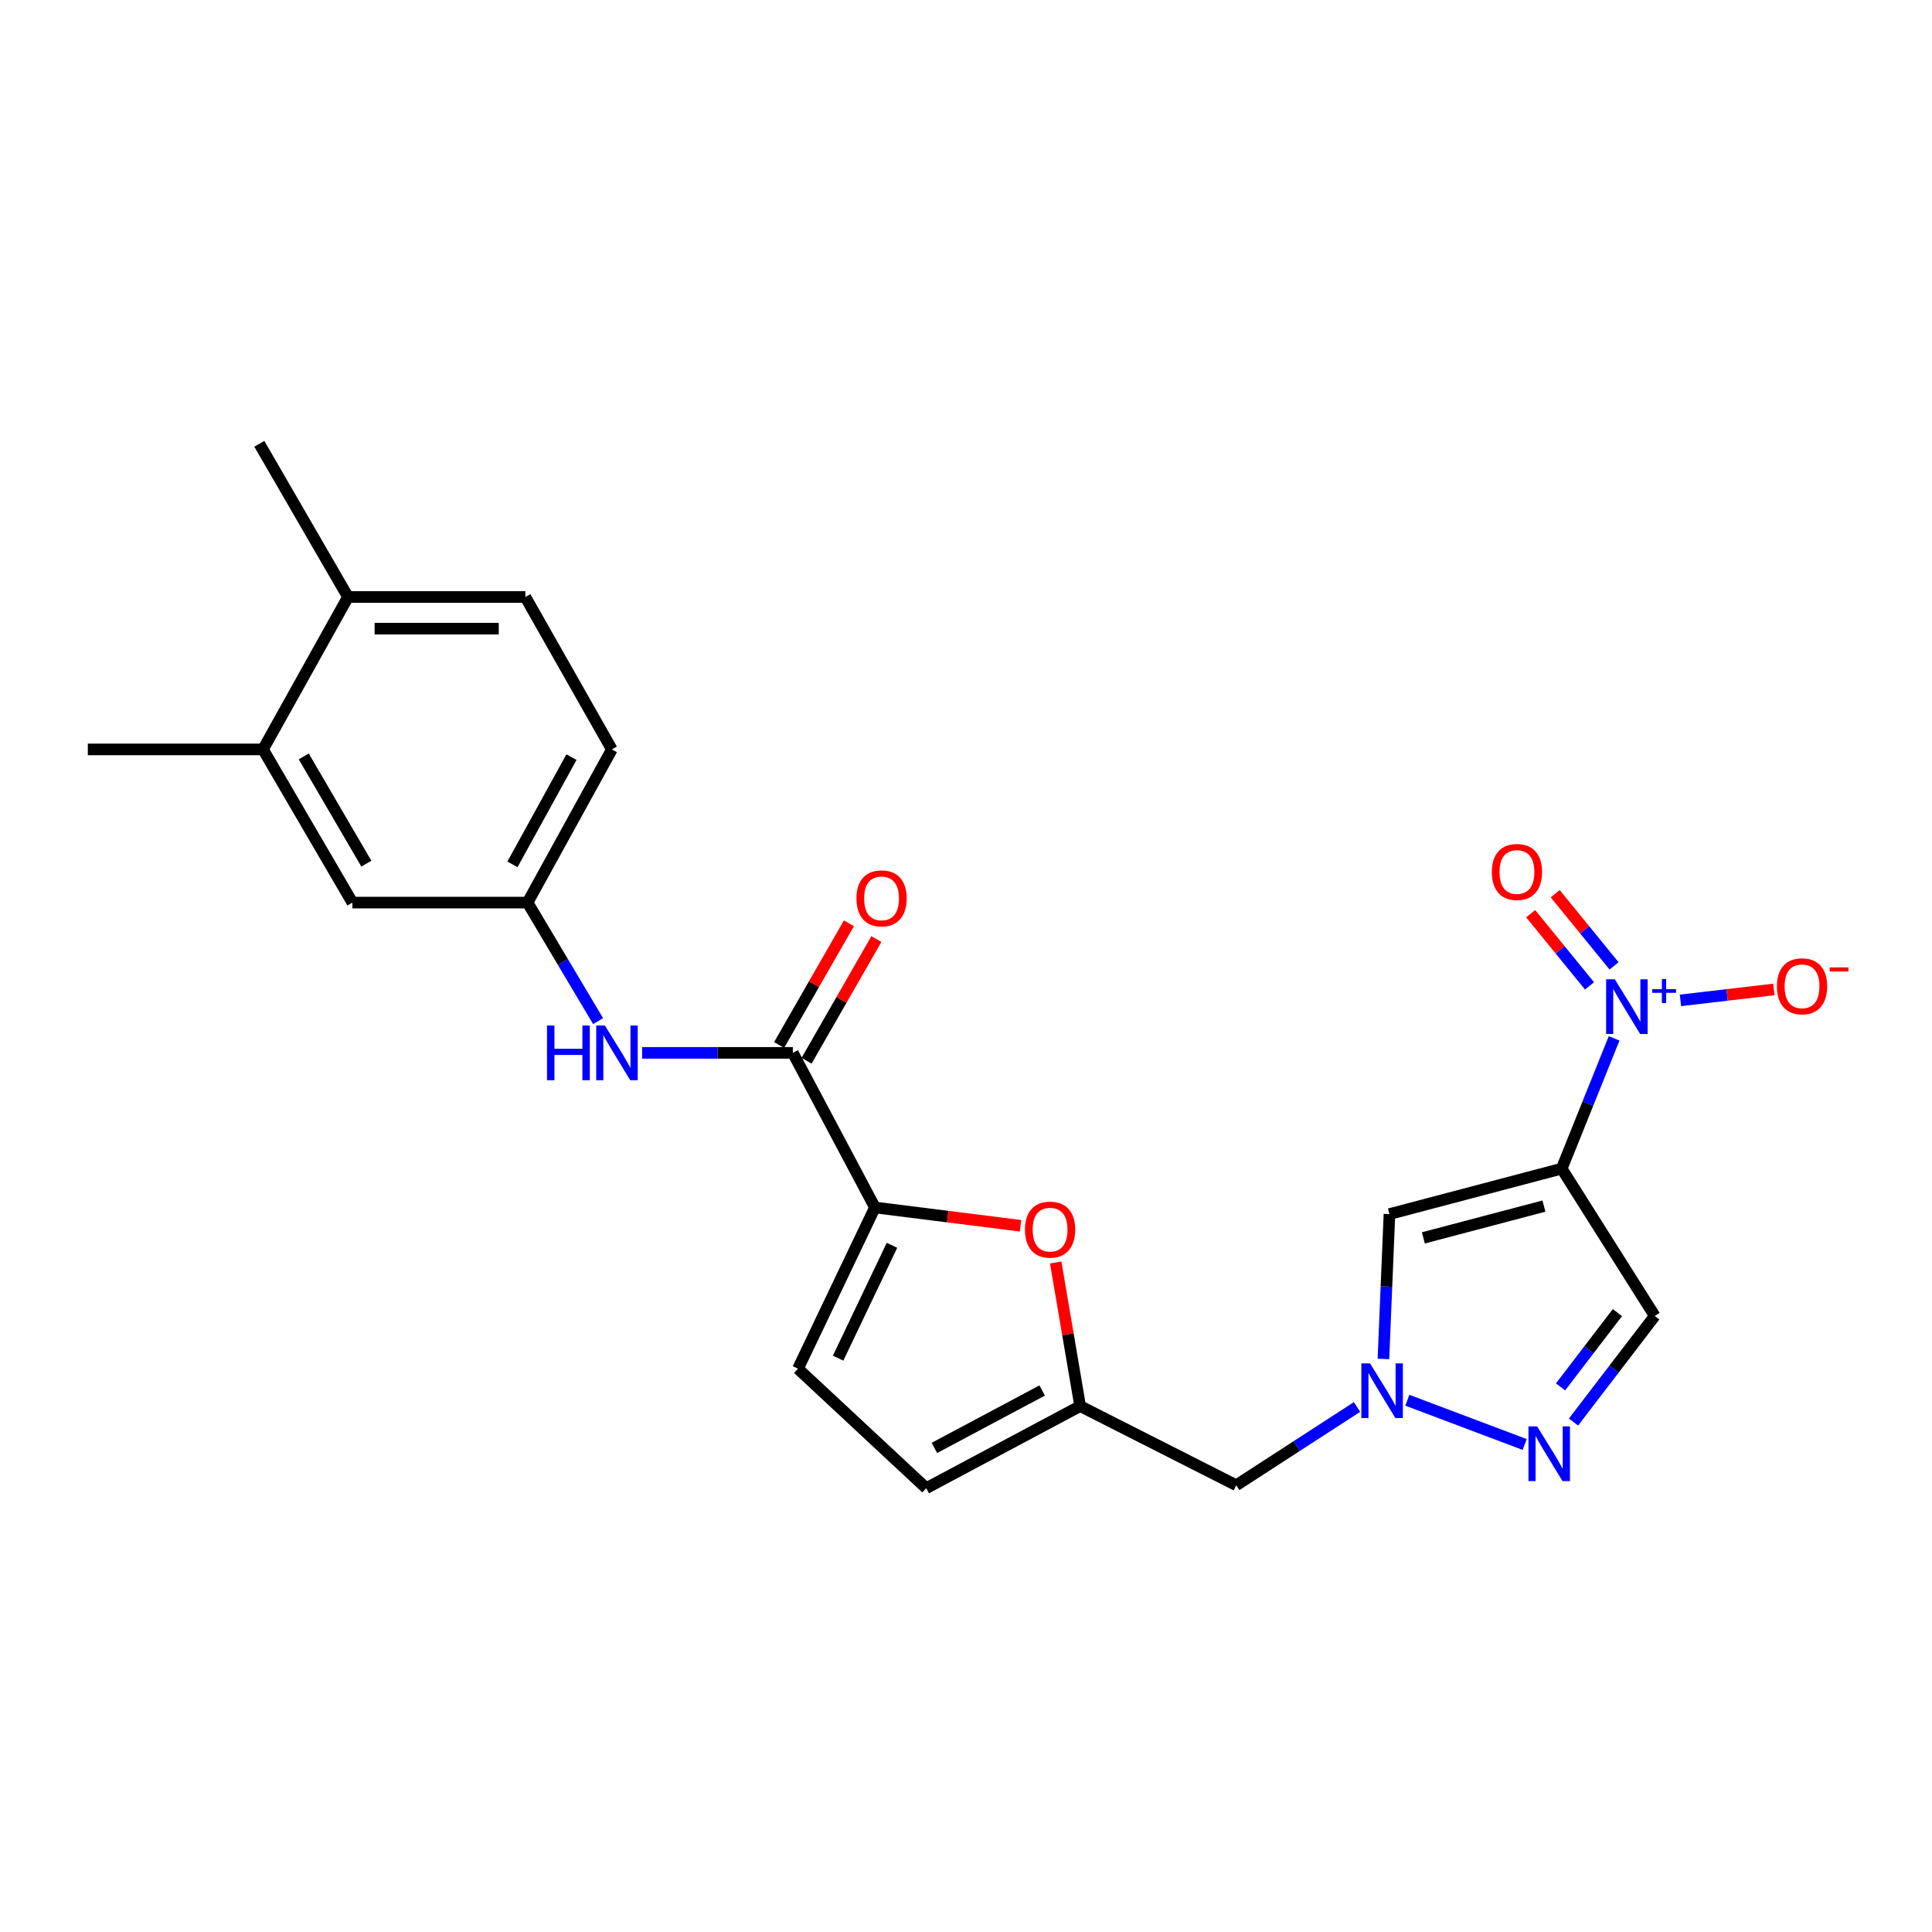 <?xml version='1.0' encoding='iso-8859-1'?>
<svg version='1.1' baseProfile='full'
              xmlns='http://www.w3.org/2000/svg'
                      xmlns:rdkit='http://www.rdkit.org/xml'
                      xmlns:xlink='http://www.w3.org/1999/xlink'
                  xml:space='preserve'
width='1000px' height='1000px' viewBox='0 0 1000 1000'>
<!-- END OF HEADER -->
<rect style='opacity:1.0;fill:#FFFFFF;stroke:none' width='1000' height='1000' x='0' y='0'> </rect>
<path class='bond-0' d='M 808.33,604.888 L 821.898,571.176' style='fill:none;fill-rule:evenodd;stroke:#000000;stroke-width:6px;stroke-linecap:butt;stroke-linejoin:miter;stroke-opacity:1' />
<path class='bond-0' d='M 821.898,571.176 L 835.467,537.463' style='fill:none;fill-rule:evenodd;stroke:#0000FF;stroke-width:6px;stroke-linecap:butt;stroke-linejoin:miter;stroke-opacity:1' />
<path class='bond-2' d='M 808.33,604.888 L 719.176,628.408' style='fill:none;fill-rule:evenodd;stroke:#000000;stroke-width:6px;stroke-linecap:butt;stroke-linejoin:miter;stroke-opacity:1' />
<path class='bond-2' d='M 799.137,624.265 L 736.73,640.729' style='fill:none;fill-rule:evenodd;stroke:#000000;stroke-width:6px;stroke-linecap:butt;stroke-linejoin:miter;stroke-opacity:1' />
<path class='bond-6' d='M 808.33,604.888 L 856.49,681.13' style='fill:none;fill-rule:evenodd;stroke:#000000;stroke-width:6px;stroke-linecap:butt;stroke-linejoin:miter;stroke-opacity:1' />
<path class='bond-13' d='M 869.802,517.796 L 893.975,514.965' style='fill:none;fill-rule:evenodd;stroke:#0000FF;stroke-width:6px;stroke-linecap:butt;stroke-linejoin:miter;stroke-opacity:1' />
<path class='bond-13' d='M 893.975,514.965 L 918.148,512.134' style='fill:none;fill-rule:evenodd;stroke:#FF0000;stroke-width:6px;stroke-linecap:butt;stroke-linejoin:miter;stroke-opacity:1' />
<path class='bond-14' d='M 835.435,499.934 L 820.202,481.254' style='fill:none;fill-rule:evenodd;stroke:#0000FF;stroke-width:6px;stroke-linecap:butt;stroke-linejoin:miter;stroke-opacity:1' />
<path class='bond-14' d='M 820.202,481.254 L 804.969,462.575' style='fill:none;fill-rule:evenodd;stroke:#FF0000;stroke-width:6px;stroke-linecap:butt;stroke-linejoin:miter;stroke-opacity:1' />
<path class='bond-14' d='M 822.733,510.292 L 807.5,491.613' style='fill:none;fill-rule:evenodd;stroke:#0000FF;stroke-width:6px;stroke-linecap:butt;stroke-linejoin:miter;stroke-opacity:1' />
<path class='bond-14' d='M 807.5,491.613 L 792.267,472.934' style='fill:none;fill-rule:evenodd;stroke:#FF0000;stroke-width:6px;stroke-linecap:butt;stroke-linejoin:miter;stroke-opacity:1' />
<path class='bond-1' d='M 716.062,703.391 L 717.619,665.9' style='fill:none;fill-rule:evenodd;stroke:#0000FF;stroke-width:6px;stroke-linecap:butt;stroke-linejoin:miter;stroke-opacity:1' />
<path class='bond-1' d='M 717.619,665.9 L 719.176,628.408' style='fill:none;fill-rule:evenodd;stroke:#000000;stroke-width:6px;stroke-linecap:butt;stroke-linejoin:miter;stroke-opacity:1' />
<path class='bond-12' d='M 702.39,728.256 L 671.136,748.51' style='fill:none;fill-rule:evenodd;stroke:#0000FF;stroke-width:6px;stroke-linecap:butt;stroke-linejoin:miter;stroke-opacity:1' />
<path class='bond-12' d='M 671.136,748.51 L 639.883,768.764' style='fill:none;fill-rule:evenodd;stroke:#000000;stroke-width:6px;stroke-linecap:butt;stroke-linejoin:miter;stroke-opacity:1' />
<path class='bond-24' d='M 728.43,724.76 L 789.171,747.665' style='fill:none;fill-rule:evenodd;stroke:#0000FF;stroke-width:6px;stroke-linecap:butt;stroke-linejoin:miter;stroke-opacity:1' />
<path class='bond-3' d='M 452.871,624.985 L 490.552,629.72' style='fill:none;fill-rule:evenodd;stroke:#000000;stroke-width:6px;stroke-linecap:butt;stroke-linejoin:miter;stroke-opacity:1' />
<path class='bond-3' d='M 490.552,629.72 L 528.234,634.455' style='fill:none;fill-rule:evenodd;stroke:#FF0000;stroke-width:6px;stroke-linecap:butt;stroke-linejoin:miter;stroke-opacity:1' />
<path class='bond-5' d='M 452.871,624.985 L 410.374,544.964' style='fill:none;fill-rule:evenodd;stroke:#000000;stroke-width:6px;stroke-linecap:butt;stroke-linejoin:miter;stroke-opacity:1' />
<path class='bond-25' d='M 452.871,624.985 L 413.033,708.438' style='fill:none;fill-rule:evenodd;stroke:#000000;stroke-width:6px;stroke-linecap:butt;stroke-linejoin:miter;stroke-opacity:1' />
<path class='bond-25' d='M 461.686,644.564 L 433.8,702.981' style='fill:none;fill-rule:evenodd;stroke:#000000;stroke-width:6px;stroke-linecap:butt;stroke-linejoin:miter;stroke-opacity:1' />
<path class='bond-4' d='M 814.436,736.05 L 835.463,708.59' style='fill:none;fill-rule:evenodd;stroke:#0000FF;stroke-width:6px;stroke-linecap:butt;stroke-linejoin:miter;stroke-opacity:1' />
<path class='bond-4' d='M 835.463,708.59 L 856.49,681.13' style='fill:none;fill-rule:evenodd;stroke:#000000;stroke-width:6px;stroke-linecap:butt;stroke-linejoin:miter;stroke-opacity:1' />
<path class='bond-4' d='M 807.731,717.847 L 822.45,698.625' style='fill:none;fill-rule:evenodd;stroke:#0000FF;stroke-width:6px;stroke-linecap:butt;stroke-linejoin:miter;stroke-opacity:1' />
<path class='bond-4' d='M 822.45,698.625 L 837.168,679.404' style='fill:none;fill-rule:evenodd;stroke:#000000;stroke-width:6px;stroke-linecap:butt;stroke-linejoin:miter;stroke-opacity:1' />
<path class='bond-10' d='M 410.374,544.964 L 371.367,544.964' style='fill:none;fill-rule:evenodd;stroke:#000000;stroke-width:6px;stroke-linecap:butt;stroke-linejoin:miter;stroke-opacity:1' />
<path class='bond-10' d='M 371.367,544.964 L 332.36,544.964' style='fill:none;fill-rule:evenodd;stroke:#0000FF;stroke-width:6px;stroke-linecap:butt;stroke-linejoin:miter;stroke-opacity:1' />
<path class='bond-17' d='M 417.483,549.042 L 435.548,517.551' style='fill:none;fill-rule:evenodd;stroke:#000000;stroke-width:6px;stroke-linecap:butt;stroke-linejoin:miter;stroke-opacity:1' />
<path class='bond-17' d='M 435.548,517.551 L 453.612,486.061' style='fill:none;fill-rule:evenodd;stroke:#FF0000;stroke-width:6px;stroke-linecap:butt;stroke-linejoin:miter;stroke-opacity:1' />
<path class='bond-17' d='M 403.266,540.886 L 421.33,509.396' style='fill:none;fill-rule:evenodd;stroke:#000000;stroke-width:6px;stroke-linecap:butt;stroke-linejoin:miter;stroke-opacity:1' />
<path class='bond-17' d='M 421.33,509.396 L 439.395,477.905' style='fill:none;fill-rule:evenodd;stroke:#FF0000;stroke-width:6px;stroke-linecap:butt;stroke-linejoin:miter;stroke-opacity:1' />
<path class='bond-7' d='M 546.427,653.454 L 552.758,690.626' style='fill:none;fill-rule:evenodd;stroke:#FF0000;stroke-width:6px;stroke-linecap:butt;stroke-linejoin:miter;stroke-opacity:1' />
<path class='bond-7' d='M 552.758,690.626 L 559.089,727.797' style='fill:none;fill-rule:evenodd;stroke:#000000;stroke-width:6px;stroke-linecap:butt;stroke-linejoin:miter;stroke-opacity:1' />
<path class='bond-8' d='M 559.089,727.797 L 639.883,768.764' style='fill:none;fill-rule:evenodd;stroke:#000000;stroke-width:6px;stroke-linecap:butt;stroke-linejoin:miter;stroke-opacity:1' />
<path class='bond-11' d='M 559.089,727.797 L 479.414,770.284' style='fill:none;fill-rule:evenodd;stroke:#000000;stroke-width:6px;stroke-linecap:butt;stroke-linejoin:miter;stroke-opacity:1' />
<path class='bond-11' d='M 539.425,719.708 L 483.653,749.449' style='fill:none;fill-rule:evenodd;stroke:#000000;stroke-width:6px;stroke-linecap:butt;stroke-linejoin:miter;stroke-opacity:1' />
<path class='bond-9' d='M 413.033,708.438 L 479.414,770.284' style='fill:none;fill-rule:evenodd;stroke:#000000;stroke-width:6px;stroke-linecap:butt;stroke-linejoin:miter;stroke-opacity:1' />
<path class='bond-16' d='M 309.572,528.541 L 291.316,497.862' style='fill:none;fill-rule:evenodd;stroke:#0000FF;stroke-width:6px;stroke-linecap:butt;stroke-linejoin:miter;stroke-opacity:1' />
<path class='bond-16' d='M 291.316,497.862 L 273.06,467.183' style='fill:none;fill-rule:evenodd;stroke:#000000;stroke-width:6px;stroke-linecap:butt;stroke-linejoin:miter;stroke-opacity:1' />
<path class='bond-15' d='M 136.129,387.9 L 182.404,467.183' style='fill:none;fill-rule:evenodd;stroke:#000000;stroke-width:6px;stroke-linecap:butt;stroke-linejoin:miter;stroke-opacity:1' />
<path class='bond-15' d='M 157.226,391.53 L 189.618,447.028' style='fill:none;fill-rule:evenodd;stroke:#000000;stroke-width:6px;stroke-linecap:butt;stroke-linejoin:miter;stroke-opacity:1' />
<path class='bond-22' d='M 136.129,387.9 L 45.455,387.9' style='fill:none;fill-rule:evenodd;stroke:#000000;stroke-width:6px;stroke-linecap:butt;stroke-linejoin:miter;stroke-opacity:1' />
<path class='bond-26' d='M 136.129,387.9 L 180.128,308.999' style='fill:none;fill-rule:evenodd;stroke:#000000;stroke-width:6px;stroke-linecap:butt;stroke-linejoin:miter;stroke-opacity:1' />
<path class='bond-18' d='M 273.06,467.183 L 182.404,467.183' style='fill:none;fill-rule:evenodd;stroke:#000000;stroke-width:6px;stroke-linecap:butt;stroke-linejoin:miter;stroke-opacity:1' />
<path class='bond-21' d='M 273.06,467.183 L 316.695,387.9' style='fill:none;fill-rule:evenodd;stroke:#000000;stroke-width:6px;stroke-linecap:butt;stroke-linejoin:miter;stroke-opacity:1' />
<path class='bond-21' d='M 265.246,447.388 L 295.791,391.89' style='fill:none;fill-rule:evenodd;stroke:#000000;stroke-width:6px;stroke-linecap:butt;stroke-linejoin:miter;stroke-opacity:1' />
<path class='bond-19' d='M 180.128,308.999 L 271.922,308.999' style='fill:none;fill-rule:evenodd;stroke:#000000;stroke-width:6px;stroke-linecap:butt;stroke-linejoin:miter;stroke-opacity:1' />
<path class='bond-19' d='M 193.897,325.389 L 258.153,325.389' style='fill:none;fill-rule:evenodd;stroke:#000000;stroke-width:6px;stroke-linecap:butt;stroke-linejoin:miter;stroke-opacity:1' />
<path class='bond-23' d='M 180.128,308.999 L 134.226,229.716' style='fill:none;fill-rule:evenodd;stroke:#000000;stroke-width:6px;stroke-linecap:butt;stroke-linejoin:miter;stroke-opacity:1' />
<path class='bond-20' d='M 271.922,308.999 L 316.695,387.9' style='fill:none;fill-rule:evenodd;stroke:#000000;stroke-width:6px;stroke-linecap:butt;stroke-linejoin:miter;stroke-opacity:1' />
<path  class='atom-1' d='M 835.815 506.883
L 845.095 521.883
Q 846.015 523.363, 847.495 526.043
Q 848.975 528.723, 849.055 528.883
L 849.055 506.883
L 852.815 506.883
L 852.815 535.203
L 848.935 535.203
L 838.975 518.803
Q 837.815 516.883, 836.575 514.683
Q 835.375 512.483, 835.015 511.803
L 835.015 535.203
L 831.335 535.203
L 831.335 506.883
L 835.815 506.883
' fill='#0000FF'/>
<path  class='atom-1' d='M 855.191 511.988
L 860.181 511.988
L 860.181 506.734
L 862.398 506.734
L 862.398 511.988
L 867.52 511.988
L 867.52 513.889
L 862.398 513.889
L 862.398 519.169
L 860.181 519.169
L 860.181 513.889
L 855.191 513.889
L 855.191 511.988
' fill='#0000FF'/>
<path  class='atom-2' d='M 709.119 705.679
L 718.399 720.679
Q 719.319 722.159, 720.799 724.839
Q 722.279 727.519, 722.359 727.679
L 722.359 705.679
L 726.119 705.679
L 726.119 733.999
L 722.239 733.999
L 712.279 717.599
Q 711.119 715.679, 709.879 713.479
Q 708.679 711.279, 708.319 710.599
L 708.319 733.999
L 704.639 733.999
L 704.639 705.679
L 709.119 705.679
' fill='#0000FF'/>
<path  class='atom-5' d='M 795.614 738.295
L 804.894 753.295
Q 805.814 754.775, 807.294 757.455
Q 808.774 760.135, 808.854 760.295
L 808.854 738.295
L 812.614 738.295
L 812.614 766.615
L 808.734 766.615
L 798.774 750.215
Q 797.614 748.295, 796.374 746.095
Q 795.174 743.895, 794.814 743.215
L 794.814 766.615
L 791.134 766.615
L 791.134 738.295
L 795.614 738.295
' fill='#0000FF'/>
<path  class='atom-8' d='M 530.518 636.456
Q 530.518 629.656, 533.878 625.856
Q 537.238 622.056, 543.518 622.056
Q 549.798 622.056, 553.158 625.856
Q 556.518 629.656, 556.518 636.456
Q 556.518 643.336, 553.118 647.256
Q 549.718 651.136, 543.518 651.136
Q 537.278 651.136, 533.878 647.256
Q 530.518 643.376, 530.518 636.456
M 543.518 647.936
Q 547.838 647.936, 550.158 645.056
Q 552.518 642.136, 552.518 636.456
Q 552.518 630.896, 550.158 628.096
Q 547.838 625.256, 543.518 625.256
Q 539.198 625.256, 536.838 628.056
Q 534.518 630.856, 534.518 636.456
Q 534.518 642.176, 536.838 645.056
Q 539.198 647.936, 543.518 647.936
' fill='#FF0000'/>
<path  class='atom-11' d='M 283.125 530.804
L 286.965 530.804
L 286.965 542.844
L 301.445 542.844
L 301.445 530.804
L 305.285 530.804
L 305.285 559.124
L 301.445 559.124
L 301.445 546.044
L 286.965 546.044
L 286.965 559.124
L 283.125 559.124
L 283.125 530.804
' fill='#0000FF'/>
<path  class='atom-11' d='M 313.085 530.804
L 322.365 545.804
Q 323.285 547.284, 324.765 549.964
Q 326.245 552.644, 326.325 552.804
L 326.325 530.804
L 330.085 530.804
L 330.085 559.124
L 326.205 559.124
L 316.245 542.724
Q 315.085 540.804, 313.845 538.604
Q 312.645 536.404, 312.285 535.724
L 312.285 559.124
L 308.605 559.124
L 308.605 530.804
L 313.085 530.804
' fill='#0000FF'/>
<path  class='atom-14' d='M 919.732 510.506
Q 919.732 503.706, 923.092 499.906
Q 926.452 496.106, 932.732 496.106
Q 939.012 496.106, 942.372 499.906
Q 945.732 503.706, 945.732 510.506
Q 945.732 517.386, 942.332 521.306
Q 938.932 525.186, 932.732 525.186
Q 926.492 525.186, 923.092 521.306
Q 919.732 517.426, 919.732 510.506
M 932.732 521.986
Q 937.052 521.986, 939.372 519.106
Q 941.732 516.186, 941.732 510.506
Q 941.732 504.946, 939.372 502.146
Q 937.052 499.306, 932.732 499.306
Q 928.412 499.306, 926.052 502.106
Q 923.732 504.906, 923.732 510.506
Q 923.732 516.226, 926.052 519.106
Q 928.412 521.986, 932.732 521.986
' fill='#FF0000'/>
<path  class='atom-14' d='M 947.052 500.728
L 956.74 500.728
L 956.74 502.84
L 947.052 502.84
L 947.052 500.728
' fill='#FF0000'/>
<path  class='atom-15' d='M 772.165 451.337
Q 772.165 444.537, 775.525 440.737
Q 778.885 436.937, 785.165 436.937
Q 791.445 436.937, 794.805 440.737
Q 798.165 444.537, 798.165 451.337
Q 798.165 458.217, 794.765 462.137
Q 791.365 466.017, 785.165 466.017
Q 778.925 466.017, 775.525 462.137
Q 772.165 458.257, 772.165 451.337
M 785.165 462.817
Q 789.485 462.817, 791.805 459.937
Q 794.165 457.017, 794.165 451.337
Q 794.165 445.777, 791.805 442.977
Q 789.485 440.137, 785.165 440.137
Q 780.845 440.137, 778.485 442.937
Q 776.165 445.737, 776.165 451.337
Q 776.165 457.057, 778.485 459.937
Q 780.845 462.817, 785.165 462.817
' fill='#FF0000'/>
<path  class='atom-18' d='M 443.294 464.996
Q 443.294 458.196, 446.654 454.396
Q 450.014 450.596, 456.294 450.596
Q 462.574 450.596, 465.934 454.396
Q 469.294 458.196, 469.294 464.996
Q 469.294 471.876, 465.894 475.796
Q 462.494 479.676, 456.294 479.676
Q 450.054 479.676, 446.654 475.796
Q 443.294 471.916, 443.294 464.996
M 456.294 476.476
Q 460.614 476.476, 462.934 473.596
Q 465.294 470.676, 465.294 464.996
Q 465.294 459.436, 462.934 456.636
Q 460.614 453.796, 456.294 453.796
Q 451.974 453.796, 449.614 456.596
Q 447.294 459.396, 447.294 464.996
Q 447.294 470.716, 449.614 473.596
Q 451.974 476.476, 456.294 476.476
' fill='#FF0000'/>
</svg>
